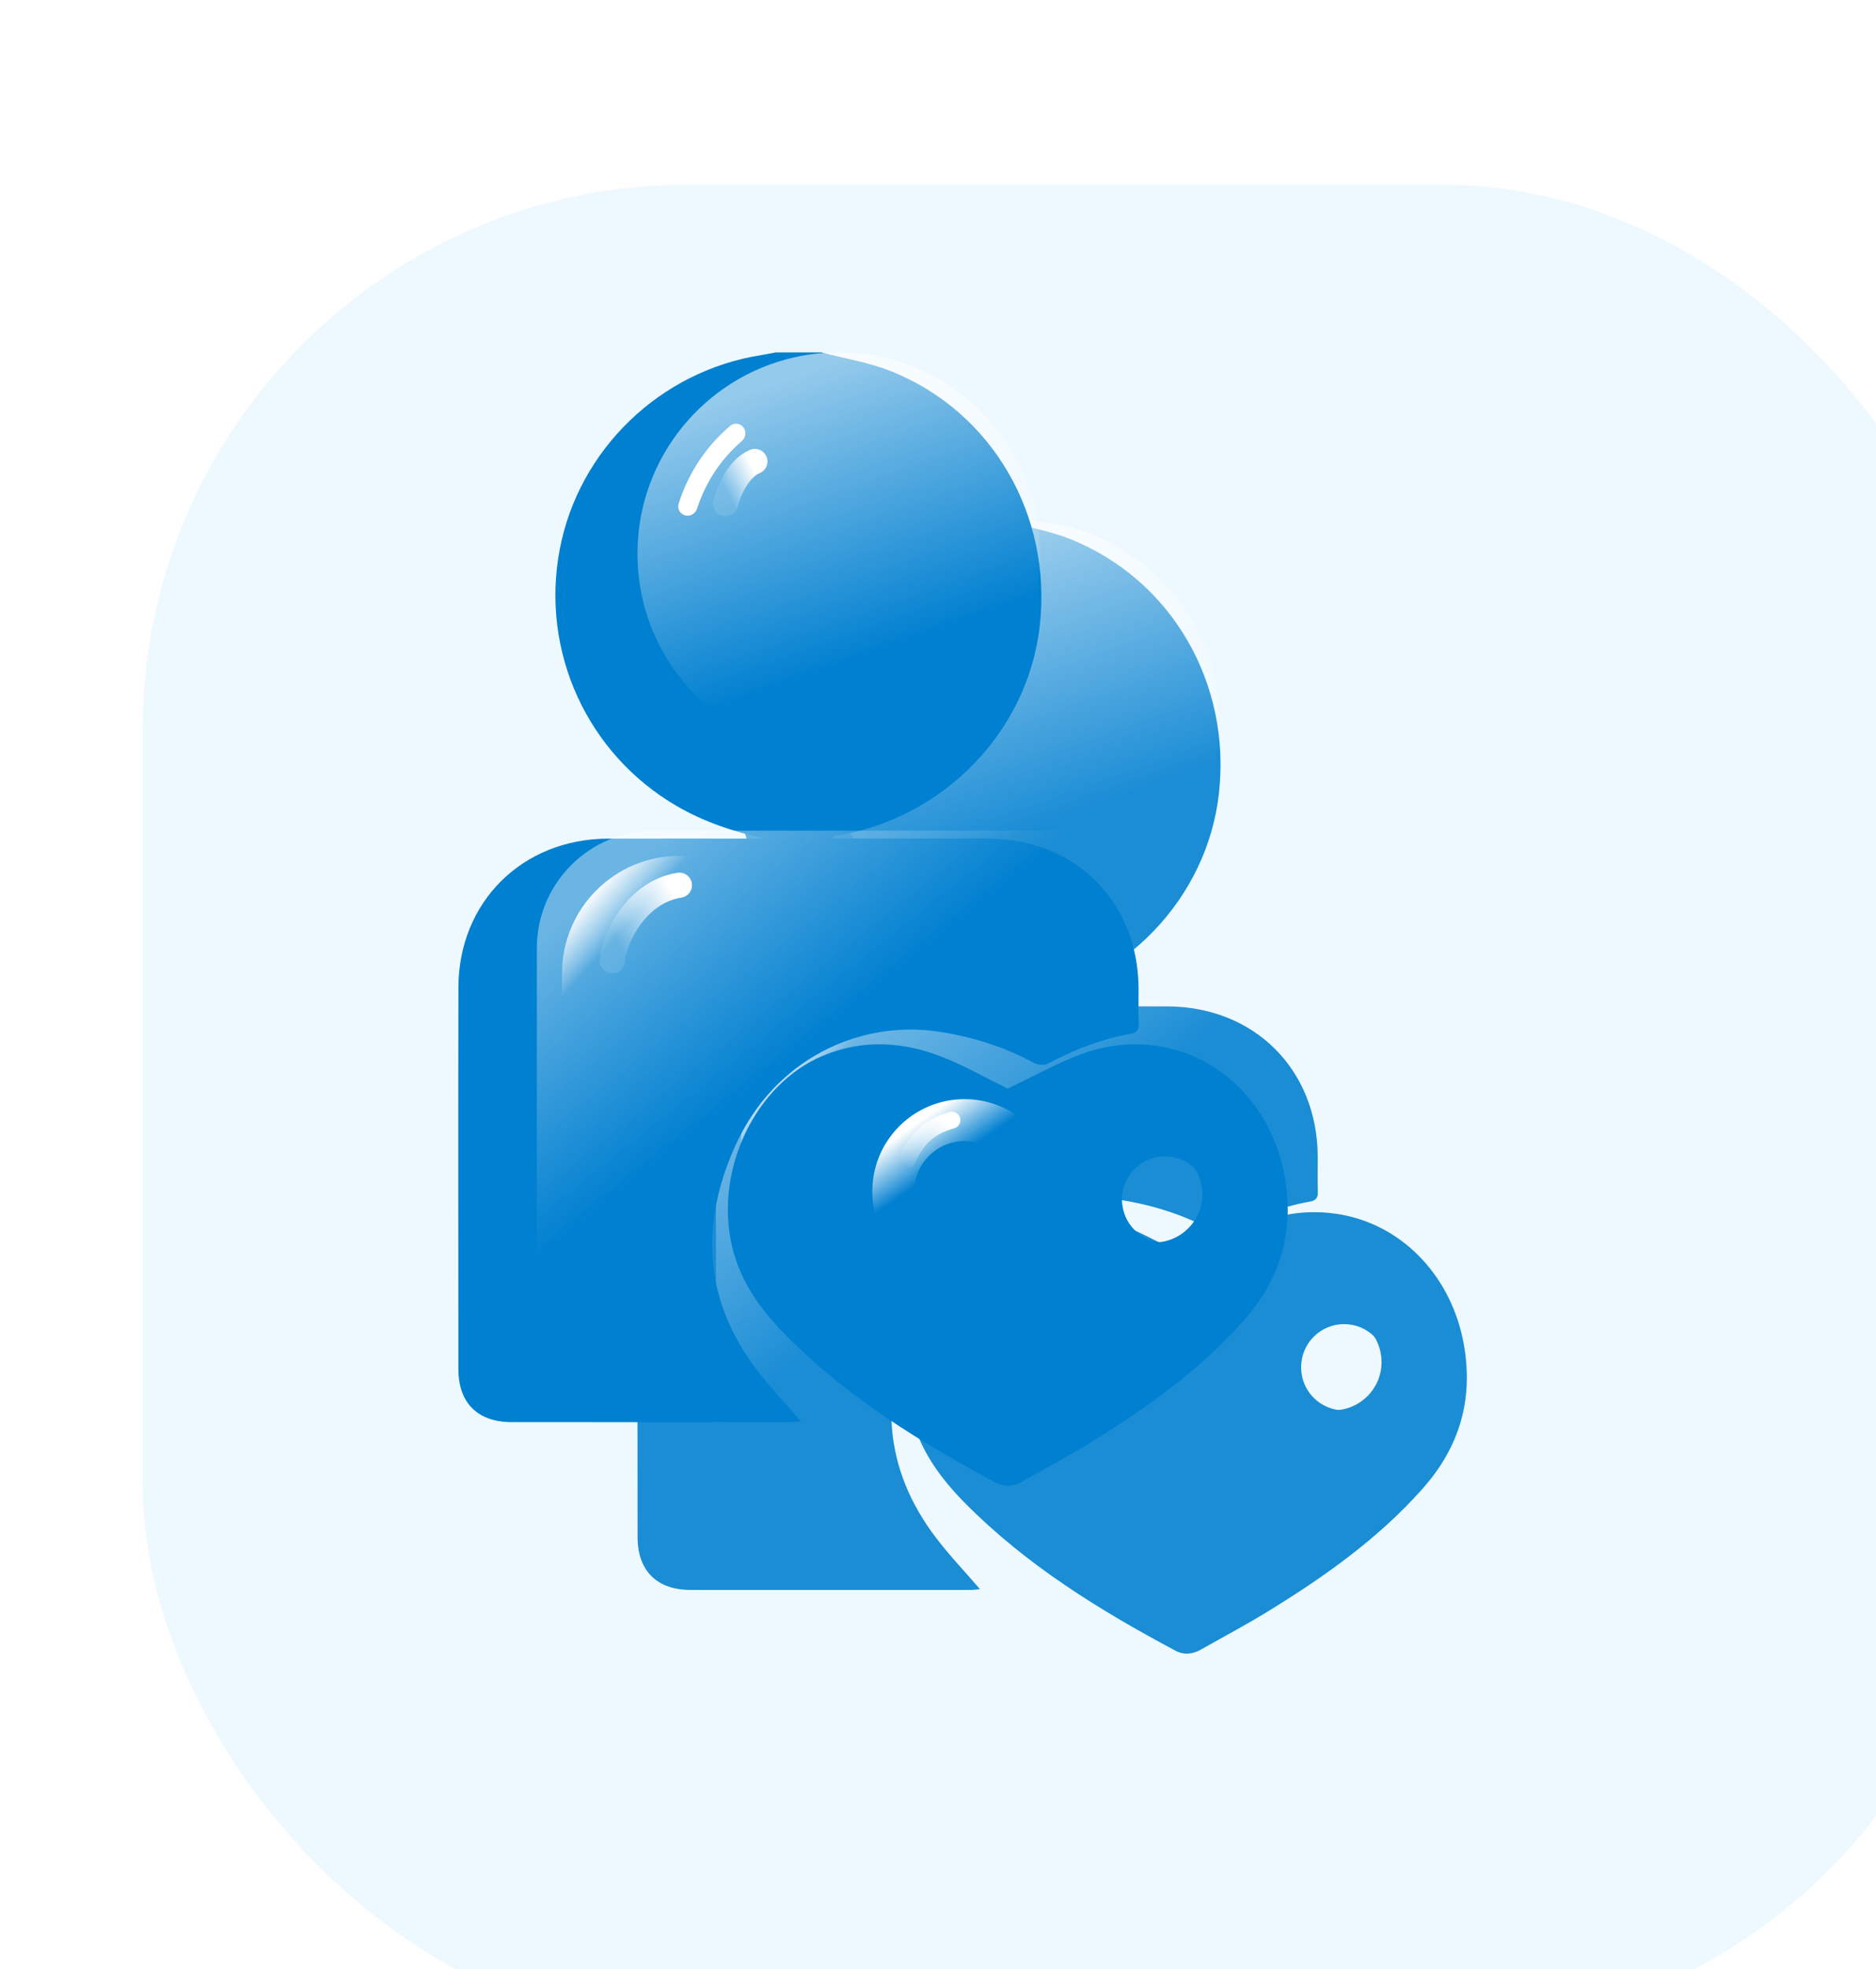 <svg width="61" height="64" viewBox="0 0 61 64" fill="none" xmlns="http://www.w3.org/2000/svg">
<g filter="url(#filter0_i_384_1219)">
<rect width="60" height="60" rx="17.727" fill="#EEF9FF"/>
</g>
<g opacity="0.89" filter="url(#filter1_f_384_1219)">
<g filter="url(#filter2_i_384_1219)">
<g filter="url(#filter3_i_384_1219)">
<path d="M33.895 15.546C34.655 15.746 35.445 15.869 36.168 16.16C39.459 17.48 41.399 20.838 40.999 24.423C40.617 27.853 37.898 30.671 34.409 31.253C34.353 31.262 34.298 31.274 34.246 31.347C34.404 31.347 34.563 31.347 34.72 31.347C36.252 31.347 37.783 31.344 39.314 31.348C42.147 31.354 44.197 33.396 44.211 36.224C44.213 36.607 44.201 36.99 44.215 37.373C44.222 37.571 44.152 37.659 43.957 37.693C43.002 37.864 42.112 38.216 41.253 38.666C41.136 38.728 40.92 38.701 40.794 38.634C39.806 38.099 38.759 37.776 37.645 37.616C35.176 37.26 32.363 38.474 31.071 41.393C29.951 43.92 30.083 46.366 31.799 48.62C32.238 49.197 32.74 49.723 33.23 50.291C33.137 50.299 33.035 50.316 32.934 50.316C29.896 50.317 26.859 50.319 23.821 50.316C22.721 50.315 22.096 49.692 22.095 48.598C22.091 44.461 22.088 40.324 22.096 36.188C22.1 33.413 24.17 31.36 26.955 31.35C28.511 31.345 30.067 31.349 31.622 31.349C31.767 31.349 31.913 31.349 32.059 31.349C31.047 31.128 30.085 30.808 29.192 30.29C26.282 28.597 24.759 25.263 25.389 21.95C26.006 18.701 28.657 16.147 31.945 15.633C32.101 15.608 32.258 15.576 32.413 15.546C32.907 15.546 33.401 15.546 33.895 15.546Z" fill="#0080D0"/>
</g>
<g filter="url(#filter4_i_384_1219)">
<path d="M41.049 40.57C41.78 40.218 42.516 39.813 43.29 39.503C44.209 39.136 45.179 39.028 46.162 39.226C48.145 39.626 49.662 41.276 50.049 43.406C50.374 45.194 49.923 46.746 48.724 48.102C47.292 49.721 45.554 50.952 43.732 52.075C43.008 52.522 42.255 52.92 41.515 53.34C41.239 53.498 40.956 53.532 40.669 53.378C38.2 52.062 35.832 50.6 33.846 48.597C33.021 47.764 32.342 46.838 32.075 45.659C31.518 43.206 32.835 40.43 35.022 39.506C36.334 38.952 37.658 39.036 38.951 39.551C39.681 39.842 40.368 40.236 41.049 40.57ZM45.803 45.569C46.674 45.571 47.382 44.863 47.377 43.995C47.372 43.122 46.671 42.426 45.796 42.427C44.92 42.428 44.215 43.131 44.217 44C44.219 44.871 44.922 45.567 45.803 45.569Z" fill="#0080D0"/>
</g>
<g filter="url(#filter5_f_384_1219)">
<path d="M40.871 41.108C41.517 40.794 42.168 40.432 42.852 40.155C43.664 39.827 44.522 39.731 45.391 39.908C47.143 40.265 48.485 41.739 48.827 43.641C49.114 45.238 48.716 46.624 47.655 47.836C46.39 49.281 44.853 50.381 43.243 51.384C42.603 51.783 41.937 52.139 41.284 52.514C41.039 52.655 40.789 52.685 40.535 52.548C38.353 51.372 36.26 50.067 34.504 48.278C33.776 47.534 33.175 46.706 32.939 45.654C32.447 43.463 33.611 40.983 35.544 40.158C36.704 39.663 37.874 39.738 39.017 40.198C39.662 40.458 40.27 40.809 40.871 41.108ZM45.073 45.573C45.843 45.575 46.47 44.943 46.465 44.167C46.461 43.388 45.84 42.766 45.067 42.767C44.293 42.768 43.67 43.395 43.671 44.172C43.673 44.95 44.295 45.571 45.073 45.573Z" fill="#0080D0"/>
</g>
</g>
<g filter="url(#filter6_f_384_1219)">
<circle cx="33.099" cy="23.455" r="6.545" fill="url(#paint0_linear_384_1219)"/>
</g>
<g filter="url(#filter7_f_384_1219)">
<path d="M28.108 22.206C27.942 22.164 27.84 21.995 27.891 21.832C28.199 20.843 28.782 19.963 29.572 19.293C29.703 19.183 29.898 19.211 30.001 19.347C30.104 19.484 30.076 19.678 29.947 19.79C29.269 20.372 28.766 21.132 28.494 21.983C28.442 22.146 28.274 22.247 28.108 22.206Z" fill="white"/>
</g>
<g filter="url(#filter8_f_384_1219)">
<rect x="23.281" y="32.455" width="20.727" height="17.727" rx="3.818" fill="url(#paint1_linear_384_1219)"/>
</g>
<g filter="url(#filter9_f_384_1219)">
<rect x="25.462" y="34.636" width="14.727" height="12.818" rx="2.455" stroke="url(#paint2_linear_384_1219)" stroke-width="2.727"/>
</g>
<g filter="url(#filter10_f_384_1219)">
<circle cx="37.053" cy="44.319" r="2.182" stroke="url(#paint3_linear_384_1219)" stroke-width="1.364"/>
</g>
</g>
<g filter="url(#filter11_i_384_1219)">
<g filter="url(#filter12_i_384_1219)">
<path d="M28.07 10.091C28.83 10.291 29.62 10.414 30.343 10.704C33.633 12.025 35.574 15.383 35.174 18.968C34.792 22.398 32.072 25.216 28.584 25.798C28.528 25.807 28.472 25.819 28.421 25.892C28.579 25.892 28.738 25.892 28.895 25.892C30.426 25.892 31.958 25.889 33.489 25.893C36.322 25.899 38.372 27.941 38.386 30.769C38.388 31.152 38.376 31.535 38.39 31.917C38.397 32.116 38.327 32.203 38.132 32.238C37.176 32.409 36.286 32.761 35.428 33.211C35.31 33.273 35.095 33.246 34.969 33.178C33.981 32.644 32.934 32.321 31.82 32.161C29.35 31.805 26.538 33.019 25.245 35.938C24.126 38.465 24.258 40.911 25.974 43.165C26.413 43.741 26.915 44.268 27.404 44.836C27.312 44.844 27.21 44.861 27.108 44.861C24.07 44.862 21.034 44.864 17.996 44.861C16.896 44.86 16.27 44.237 16.269 43.142C16.266 39.006 16.262 34.869 16.27 30.733C16.275 27.958 18.345 25.905 21.13 25.895C22.686 25.89 24.242 25.894 25.797 25.894C25.942 25.894 26.088 25.894 26.234 25.894C25.222 25.673 24.259 25.353 23.367 24.835C20.456 23.142 18.934 19.808 19.564 16.495C20.181 13.245 22.832 10.692 26.119 10.178C26.276 10.153 26.432 10.12 26.588 10.091C27.082 10.091 27.576 10.091 28.07 10.091Z" fill="#0080D0"/>
</g>
<g filter="url(#filter13_i_384_1219)">
<path d="M35.224 35.115C35.955 34.763 36.691 34.358 37.465 34.048C38.384 33.681 39.354 33.573 40.337 33.771C42.319 34.171 43.837 35.821 44.224 37.951C44.548 39.739 44.098 41.291 42.898 42.647C41.467 44.265 39.729 45.497 37.907 46.62C37.183 47.067 36.43 47.465 35.69 47.885C35.414 48.043 35.131 48.076 34.844 47.923C32.375 46.606 30.006 45.145 28.021 43.142C27.196 42.309 26.517 41.383 26.25 40.204C25.692 37.751 27.01 34.974 29.197 34.051C30.509 33.497 31.833 33.581 33.126 34.096C33.856 34.386 34.543 34.781 35.224 35.115ZM39.977 40.114C40.848 40.116 41.557 39.408 41.552 38.54C41.547 37.667 40.845 36.971 39.97 36.972C39.094 36.973 38.39 37.676 38.392 38.545C38.394 39.416 39.097 40.112 39.977 40.114Z" fill="#0080D0"/>
</g>
<g filter="url(#filter14_f_384_1219)">
<path d="M35.046 35.653C35.692 35.338 36.343 34.977 37.027 34.7C37.839 34.372 38.697 34.276 39.566 34.453C41.318 34.81 42.659 36.284 43.002 38.186C43.288 39.783 42.89 41.169 41.83 42.38C40.565 43.826 39.028 44.926 37.417 45.929C36.778 46.328 36.112 46.684 35.458 47.059C35.214 47.2 34.964 47.23 34.71 47.093C32.528 45.917 30.434 44.612 28.679 42.822C27.95 42.079 27.35 41.251 27.114 40.198C26.621 38.008 27.786 35.528 29.719 34.703C30.879 34.208 32.049 34.283 33.191 34.742C33.837 35.002 34.444 35.354 35.046 35.653ZM39.248 40.118C40.018 40.12 40.644 39.488 40.64 38.712C40.636 37.932 40.015 37.311 39.242 37.312C38.467 37.313 37.844 37.94 37.846 38.717C37.848 39.495 38.47 40.116 39.248 40.118Z" fill="#0080D0"/>
</g>
</g>
<g filter="url(#filter15_f_384_1219)">
<circle cx="27.273" cy="18" r="6.545" fill="url(#paint4_linear_384_1219)"/>
</g>
<g filter="url(#filter16_f_384_1219)">
<path d="M22.282 16.753C22.116 16.711 22.014 16.542 22.065 16.379C22.373 15.39 22.956 14.51 23.746 13.84C23.877 13.729 24.072 13.757 24.175 13.894C24.278 14.031 24.25 14.225 24.12 14.336C23.443 14.919 22.94 15.678 22.668 16.53C22.616 16.693 22.448 16.794 22.282 16.753Z" fill="white"/>
</g>
<g filter="url(#filter17_f_384_1219)">
<rect x="17.456" y="27" width="20.727" height="17.727" rx="3.818" fill="url(#paint5_linear_384_1219)"/>
</g>
<g filter="url(#filter18_f_384_1219)">
<rect x="19.638" y="29.182" width="14.727" height="12.818" rx="2.455" stroke="url(#paint6_linear_384_1219)" stroke-width="2.727"/>
</g>
<g filter="url(#filter19_f_384_1219)">
<circle cx="31.364" cy="38.727" r="2.318" stroke="url(#paint7_linear_384_1219)" stroke-width="1.364"/>
</g>
<g filter="url(#filter20_f_384_1219)">
<path d="M29.455 37.773C29.728 37.227 30 36.682 30.955 36.409" stroke="url(#paint8_linear_384_1219)" stroke-width="0.545" stroke-linecap="round"/>
</g>
<g filter="url(#filter21_f_384_1219)">
<path d="M19.909 31.227C19.955 30.545 20.673 28.991 22.091 28.773" stroke="url(#paint9_linear_384_1219)" stroke-width="0.818" stroke-linecap="round"/>
</g>
<g filter="url(#filter22_f_384_1219)">
<path d="M23.591 16.365C23.682 16.001 24 15.219 24.545 15.001" stroke="url(#paint10_linear_384_1219)" stroke-width="0.818" stroke-linecap="round"/>
</g>
<defs>
<filter id="filter0_i_384_1219" x="0" y="0" width="64.636" height="66" filterUnits="userSpaceOnUse" color-interpolation-filters="sRGB">
<feFlood flood-opacity="0" result="BackgroundImageFix"/>
<feBlend mode="normal" in="SourceGraphic" in2="BackgroundImageFix" result="shape"/>
<feColorMatrix in="SourceAlpha" type="matrix" values="0 0 0 0 0 0 0 0 0 0 0 0 0 0 0 0 0 0 127 0" result="hardAlpha"/>
<feOffset dx="4.636" dy="6"/>
<feGaussianBlur stdDeviation="3.682"/>
<feComposite in2="hardAlpha" operator="arithmetic" k2="-1" k3="1"/>
<feColorMatrix type="matrix" values="0 0 0 0 0.851 0 0 0 0 0.937 0 0 0 0 0.945 0 0 0 1 0"/>
<feBlend mode="normal" in2="shape" result="effect1_innerShadow_384_1219"/>
</filter>
<filter id="filter1_f_384_1219" x="12" y="5.455" width="48.242" height="58.114" filterUnits="userSpaceOnUse" color-interpolation-filters="sRGB">
<feFlood flood-opacity="0" result="BackgroundImageFix"/>
<feBlend mode="normal" in="SourceGraphic" in2="BackgroundImageFix" result="shape"/>
<feGaussianBlur stdDeviation="5.045" result="effect1_foregroundBlur_384_1219"/>
</filter>
<filter id="filter2_i_384_1219" x="20.727" y="15.546" width="29.424" height="38.204" filterUnits="userSpaceOnUse" color-interpolation-filters="sRGB">
<feFlood flood-opacity="0" result="BackgroundImageFix"/>
<feBlend mode="normal" in="SourceGraphic" in2="BackgroundImageFix" result="shape"/>
<feColorMatrix in="SourceAlpha" type="matrix" values="0 0 0 0 0 0 0 0 0 0 0 0 0 0 0 0 0 0 127 0" result="hardAlpha"/>
<feOffset dx="-1.364" dy="0.273"/>
<feGaussianBlur stdDeviation="1.091"/>
<feComposite in2="hardAlpha" operator="arithmetic" k2="-1" k3="1"/>
<feColorMatrix type="matrix" values="0 0 0 0 1 0 0 0 0 1 0 0 0 0 1 0 0 0 0.25 0"/>
<feBlend mode="normal" in2="shape" result="effect1_innerShadow_384_1219"/>
</filter>
<filter id="filter3_i_384_1219" x="22.091" y="15.546" width="22.125" height="35.862" filterUnits="userSpaceOnUse" color-interpolation-filters="sRGB">
<feFlood flood-opacity="0" result="BackgroundImageFix"/>
<feBlend mode="normal" in="SourceGraphic" in2="BackgroundImageFix" result="shape"/>
<feColorMatrix in="SourceAlpha" type="matrix" values="0 0 0 0 0 0 0 0 0 0 0 0 0 0 0 0 0 0 127 0" result="hardAlpha"/>
<feOffset dy="1.091"/>
<feGaussianBlur stdDeviation="0.545"/>
<feComposite in2="hardAlpha" operator="arithmetic" k2="-1" k3="1"/>
<feColorMatrix type="matrix" values="0 0 0 0 1 0 0 0 0 1 0 0 0 0 1 0 0 0 0.55 0"/>
<feBlend mode="normal" in2="shape" result="effect1_innerShadow_384_1219"/>
</filter>
<filter id="filter4_i_384_1219" x="30.856" y="39.126" width="19.295" height="14.352" filterUnits="userSpaceOnUse" color-interpolation-filters="sRGB">
<feFlood flood-opacity="0" result="BackgroundImageFix"/>
<feBlend mode="normal" in="SourceGraphic" in2="BackgroundImageFix" result="shape"/>
<feColorMatrix in="SourceAlpha" type="matrix" values="0 0 0 0 0 0 0 0 0 0 0 0 0 0 0 0 0 0 127 0" result="hardAlpha"/>
<feOffset dx="-1.091"/>
<feGaussianBlur stdDeviation="0.818"/>
<feComposite in2="hardAlpha" operator="arithmetic" k2="-1" k3="1"/>
<feColorMatrix type="matrix" values="0 0 0 0 1 0 0 0 0 1 0 0 0 0 1 0 0 0 0.61 0"/>
<feBlend mode="normal" in2="shape" result="effect1_innerShadow_384_1219"/>
</filter>
<filter id="filter5_f_384_1219" x="32.281" y="39.273" width="17.182" height="13.909" filterUnits="userSpaceOnUse" color-interpolation-filters="sRGB">
<feFlood flood-opacity="0" result="BackgroundImageFix"/>
<feBlend mode="normal" in="SourceGraphic" in2="BackgroundImageFix" result="shape"/>
<feGaussianBlur stdDeviation="0.273" result="effect1_foregroundBlur_384_1219"/>
</filter>
<filter id="filter6_f_384_1219" x="25.735" y="16.091" width="14.727" height="14.727" filterUnits="userSpaceOnUse" color-interpolation-filters="sRGB">
<feFlood flood-opacity="0" result="BackgroundImageFix"/>
<feBlend mode="normal" in="SourceGraphic" in2="BackgroundImageFix" result="shape"/>
<feGaussianBlur stdDeviation="0.409" result="effect1_foregroundBlur_384_1219"/>
</filter>
<filter id="filter7_f_384_1219" x="27.06" y="18.406" width="3.822" height="4.627" filterUnits="userSpaceOnUse" color-interpolation-filters="sRGB">
<feFlood flood-opacity="0" result="BackgroundImageFix"/>
<feBlend mode="normal" in="SourceGraphic" in2="BackgroundImageFix" result="shape"/>
<feGaussianBlur stdDeviation="0.409" result="effect1_foregroundBlur_384_1219"/>
</filter>
<filter id="filter8_f_384_1219" x="22.19" y="31.364" width="22.909" height="19.909" filterUnits="userSpaceOnUse" color-interpolation-filters="sRGB">
<feFlood flood-opacity="0" result="BackgroundImageFix"/>
<feBlend mode="normal" in="SourceGraphic" in2="BackgroundImageFix" result="shape"/>
<feGaussianBlur stdDeviation="0.545" result="effect1_foregroundBlur_384_1219"/>
</filter>
<filter id="filter9_f_384_1219" x="23.28" y="32.454" width="19.09" height="17.182" filterUnits="userSpaceOnUse" color-interpolation-filters="sRGB">
<feFlood flood-opacity="0" result="BackgroundImageFix"/>
<feBlend mode="normal" in="SourceGraphic" in2="BackgroundImageFix" result="shape"/>
<feGaussianBlur stdDeviation="0.409" result="effect1_foregroundBlur_384_1219"/>
</filter>
<filter id="filter10_f_384_1219" x="33.644" y="40.91" width="6.818" height="6.818" filterUnits="userSpaceOnUse" color-interpolation-filters="sRGB">
<feFlood flood-opacity="0" result="BackgroundImageFix"/>
<feBlend mode="normal" in="SourceGraphic" in2="BackgroundImageFix" result="shape"/>
<feGaussianBlur stdDeviation="0.273" result="effect1_foregroundBlur_384_1219"/>
</filter>
<filter id="filter11_i_384_1219" x="14.902" y="10.091" width="29.424" height="38.204" filterUnits="userSpaceOnUse" color-interpolation-filters="sRGB">
<feFlood flood-opacity="0" result="BackgroundImageFix"/>
<feBlend mode="normal" in="SourceGraphic" in2="BackgroundImageFix" result="shape"/>
<feColorMatrix in="SourceAlpha" type="matrix" values="0 0 0 0 0 0 0 0 0 0 0 0 0 0 0 0 0 0 127 0" result="hardAlpha"/>
<feOffset dx="-1.364" dy="0.273"/>
<feGaussianBlur stdDeviation="1.091"/>
<feComposite in2="hardAlpha" operator="arithmetic" k2="-1" k3="1"/>
<feColorMatrix type="matrix" values="0 0 0 0 1 0 0 0 0 1 0 0 0 0 1 0 0 0 0.25 0"/>
<feBlend mode="normal" in2="shape" result="effect1_innerShadow_384_1219"/>
</filter>
<filter id="filter12_i_384_1219" x="16.266" y="10.091" width="22.125" height="35.862" filterUnits="userSpaceOnUse" color-interpolation-filters="sRGB">
<feFlood flood-opacity="0" result="BackgroundImageFix"/>
<feBlend mode="normal" in="SourceGraphic" in2="BackgroundImageFix" result="shape"/>
<feColorMatrix in="SourceAlpha" type="matrix" values="0 0 0 0 0 0 0 0 0 0 0 0 0 0 0 0 0 0 127 0" result="hardAlpha"/>
<feOffset dy="1.091"/>
<feGaussianBlur stdDeviation="0.545"/>
<feComposite in2="hardAlpha" operator="arithmetic" k2="-1" k3="1"/>
<feColorMatrix type="matrix" values="0 0 0 0 1 0 0 0 0 1 0 0 0 0 1 0 0 0 0.55 0"/>
<feBlend mode="normal" in2="shape" result="effect1_innerShadow_384_1219"/>
</filter>
<filter id="filter13_i_384_1219" x="25.031" y="33.671" width="19.295" height="14.352" filterUnits="userSpaceOnUse" color-interpolation-filters="sRGB">
<feFlood flood-opacity="0" result="BackgroundImageFix"/>
<feBlend mode="normal" in="SourceGraphic" in2="BackgroundImageFix" result="shape"/>
<feColorMatrix in="SourceAlpha" type="matrix" values="0 0 0 0 0 0 0 0 0 0 0 0 0 0 0 0 0 0 127 0" result="hardAlpha"/>
<feOffset dx="-1.091"/>
<feGaussianBlur stdDeviation="0.818"/>
<feComposite in2="hardAlpha" operator="arithmetic" k2="-1" k3="1"/>
<feColorMatrix type="matrix" values="0 0 0 0 1 0 0 0 0 1 0 0 0 0 1 0 0 0 0.61 0"/>
<feBlend mode="normal" in2="shape" result="effect1_innerShadow_384_1219"/>
</filter>
<filter id="filter14_f_384_1219" x="26.456" y="33.818" width="17.182" height="13.909" filterUnits="userSpaceOnUse" color-interpolation-filters="sRGB">
<feFlood flood-opacity="0" result="BackgroundImageFix"/>
<feBlend mode="normal" in="SourceGraphic" in2="BackgroundImageFix" result="shape"/>
<feGaussianBlur stdDeviation="0.273" result="effect1_foregroundBlur_384_1219"/>
</filter>
<filter id="filter15_f_384_1219" x="19.909" y="10.637" width="14.727" height="14.727" filterUnits="userSpaceOnUse" color-interpolation-filters="sRGB">
<feFlood flood-opacity="0" result="BackgroundImageFix"/>
<feBlend mode="normal" in="SourceGraphic" in2="BackgroundImageFix" result="shape"/>
<feGaussianBlur stdDeviation="0.409" result="effect1_foregroundBlur_384_1219"/>
</filter>
<filter id="filter16_f_384_1219" x="21.234" y="12.953" width="3.822" height="4.627" filterUnits="userSpaceOnUse" color-interpolation-filters="sRGB">
<feFlood flood-opacity="0" result="BackgroundImageFix"/>
<feBlend mode="normal" in="SourceGraphic" in2="BackgroundImageFix" result="shape"/>
<feGaussianBlur stdDeviation="0.409" result="effect1_foregroundBlur_384_1219"/>
</filter>
<filter id="filter17_f_384_1219" x="16.365" y="25.909" width="22.909" height="19.909" filterUnits="userSpaceOnUse" color-interpolation-filters="sRGB">
<feFlood flood-opacity="0" result="BackgroundImageFix"/>
<feBlend mode="normal" in="SourceGraphic" in2="BackgroundImageFix" result="shape"/>
<feGaussianBlur stdDeviation="0.545" result="effect1_foregroundBlur_384_1219"/>
</filter>
<filter id="filter18_f_384_1219" x="17.456" y="27" width="19.09" height="17.182" filterUnits="userSpaceOnUse" color-interpolation-filters="sRGB">
<feFlood flood-opacity="0" result="BackgroundImageFix"/>
<feBlend mode="normal" in="SourceGraphic" in2="BackgroundImageFix" result="shape"/>
<feGaussianBlur stdDeviation="0.409" result="effect1_foregroundBlur_384_1219"/>
</filter>
<filter id="filter19_f_384_1219" x="27.819" y="35.182" width="7.091" height="7.091" filterUnits="userSpaceOnUse" color-interpolation-filters="sRGB">
<feFlood flood-opacity="0" result="BackgroundImageFix"/>
<feBlend mode="normal" in="SourceGraphic" in2="BackgroundImageFix" result="shape"/>
<feGaussianBlur stdDeviation="0.273" result="effect1_foregroundBlur_384_1219"/>
</filter>
<filter id="filter20_f_384_1219" x="28.637" y="35.591" width="3.136" height="3" filterUnits="userSpaceOnUse" color-interpolation-filters="sRGB">
<feFlood flood-opacity="0" result="BackgroundImageFix"/>
<feBlend mode="normal" in="SourceGraphic" in2="BackgroundImageFix" result="shape"/>
<feGaussianBlur stdDeviation="0.273" result="effect1_foregroundBlur_384_1219"/>
</filter>
<filter id="filter21_f_384_1219" x="18.954" y="27.818" width="4.091" height="4.363" filterUnits="userSpaceOnUse" color-interpolation-filters="sRGB">
<feFlood flood-opacity="0" result="BackgroundImageFix"/>
<feBlend mode="normal" in="SourceGraphic" in2="BackgroundImageFix" result="shape"/>
<feGaussianBlur stdDeviation="0.273" result="effect1_foregroundBlur_384_1219"/>
</filter>
<filter id="filter22_f_384_1219" x="22.636" y="14.046" width="2.863" height="3.273" filterUnits="userSpaceOnUse" color-interpolation-filters="sRGB">
<feFlood flood-opacity="0" result="BackgroundImageFix"/>
<feBlend mode="normal" in="SourceGraphic" in2="BackgroundImageFix" result="shape"/>
<feGaussianBlur stdDeviation="0.273" result="effect1_foregroundBlur_384_1219"/>
</filter>
<linearGradient id="paint0_linear_384_1219" x1="29.281" y1="18.546" x2="32.417" y2="27.409" gradientUnits="userSpaceOnUse">
<stop stop-color="white" stop-opacity="0.58"/>
<stop offset="1" stop-color="white" stop-opacity="0"/>
</linearGradient>
<linearGradient id="paint1_linear_384_1219" x1="25.502" y1="34.143" x2="30.656" y2="40.593" gradientUnits="userSpaceOnUse">
<stop stop-color="white" stop-opacity="0.42"/>
<stop offset="1" stop-color="white" stop-opacity="0"/>
</linearGradient>
<linearGradient id="paint2_linear_384_1219" x1="25.157" y1="34.326" x2="26.343" y2="35.385" gradientUnits="userSpaceOnUse">
<stop stop-color="white"/>
<stop offset="1" stop-color="white" stop-opacity="0"/>
</linearGradient>
<linearGradient id="paint3_linear_384_1219" x1="35.192" y1="42.457" x2="36.48" y2="44.319" gradientUnits="userSpaceOnUse">
<stop stop-color="white"/>
<stop offset="0.705" stop-color="white" stop-opacity="0"/>
</linearGradient>
<linearGradient id="paint4_linear_384_1219" x1="23.455" y1="13.091" x2="26.591" y2="21.955" gradientUnits="userSpaceOnUse">
<stop stop-color="white" stop-opacity="0.58"/>
<stop offset="1" stop-color="white" stop-opacity="0"/>
</linearGradient>
<linearGradient id="paint5_linear_384_1219" x1="19.677" y1="28.688" x2="24.831" y2="35.138" gradientUnits="userSpaceOnUse">
<stop stop-color="white" stop-opacity="0.42"/>
<stop offset="1" stop-color="white" stop-opacity="0"/>
</linearGradient>
<linearGradient id="paint6_linear_384_1219" x1="19.332" y1="28.872" x2="20.518" y2="29.931" gradientUnits="userSpaceOnUse">
<stop stop-color="white"/>
<stop offset="1" stop-color="white" stop-opacity="0"/>
</linearGradient>
<linearGradient id="paint7_linear_384_1219" x1="29.414" y1="36.778" x2="30.764" y2="38.727" gradientUnits="userSpaceOnUse">
<stop stop-color="white"/>
<stop offset="0.705" stop-color="white" stop-opacity="0"/>
</linearGradient>
<linearGradient id="paint8_linear_384_1219" x1="30.682" y1="36.409" x2="29.319" y2="37.773" gradientUnits="userSpaceOnUse">
<stop stop-color="white"/>
<stop offset="1" stop-color="white" stop-opacity="0"/>
</linearGradient>
<linearGradient id="paint9_linear_384_1219" x1="21.687" y1="28.703" x2="19.645" y2="29.894" gradientUnits="userSpaceOnUse">
<stop stop-color="white"/>
<stop offset="1" stop-color="white" stop-opacity="0.11"/>
</linearGradient>
<linearGradient id="paint10_linear_384_1219" x1="24.368" y1="14.963" x2="23.38" y2="15.417" gradientUnits="userSpaceOnUse">
<stop stop-color="white"/>
<stop offset="1" stop-color="white" stop-opacity="0.11"/>
</linearGradient>
</defs>
</svg>
